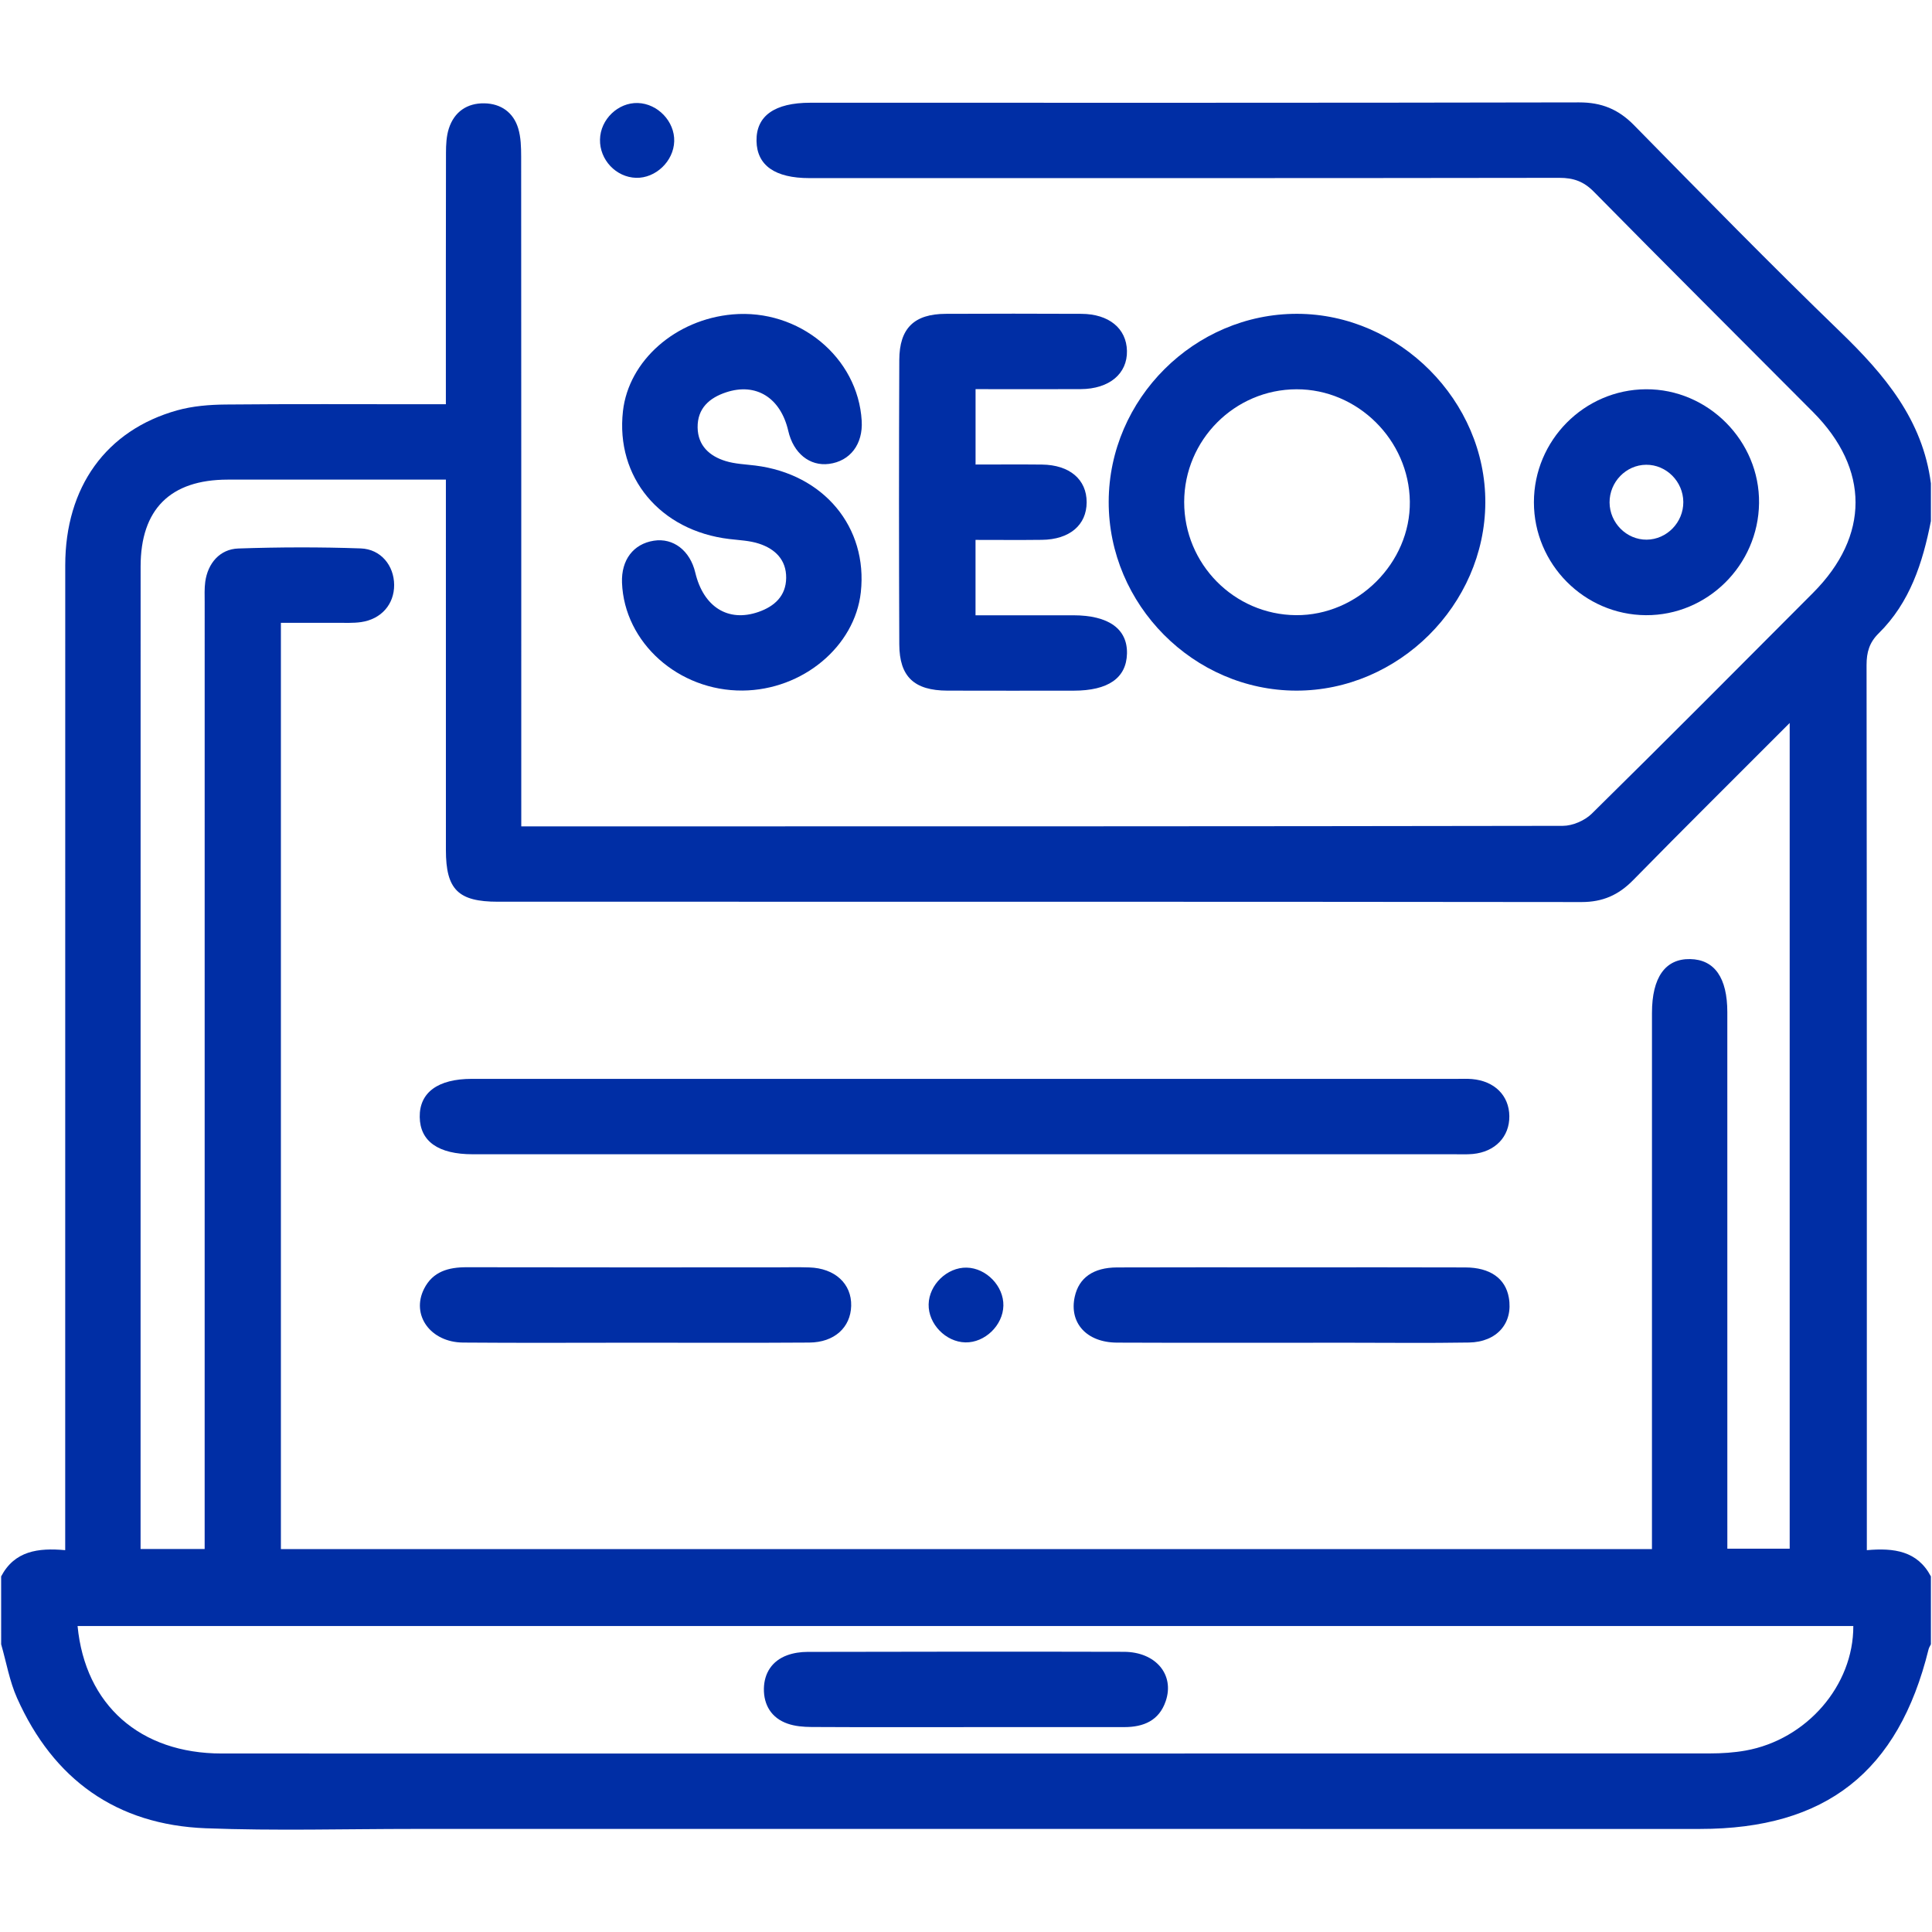 <?xml version="1.0" encoding="utf-8"?>
<!-- Generator: Adobe Illustrator 16.0.0, SVG Export Plug-In . SVG Version: 6.00 Build 0)  -->
<!DOCTYPE svg PUBLIC "-//W3C//DTD SVG 1.1//EN" "http://www.w3.org/Graphics/SVG/1.1/DTD/svg11.dtd">
<svg version="1.1" id="Layer_1" xmlns="http://www.w3.org/2000/svg" xmlns:xlink="http://www.w3.org/1999/xlink" x="0px" y="0px"
	 width="100px" height="100px" viewBox="0 0 100 100" enable-background="new 0 0 100 100" xml:space="preserve">
<g>
	<path fill-rule="evenodd" clip-rule="evenodd" fill="#002EA5" d="M0.059,81.594c0.696-1.322,1.916-1.484,3.316-1.358
		c0-0.479,0-0.86,0-1.242c0-16.579-0.002-33.158,0.002-49.737c0.002-4.043,2.112-6.989,5.798-8.019
		c0.802-0.223,1.667-0.292,2.504-0.3c3.412-0.033,6.826-0.014,10.239-0.014c0.351,0,0.701,0,1.16,0c0-0.425,0-0.772,0-1.119
		c0-3.966-0.003-7.932,0.006-11.898c0.001-0.418,0.021-0.856,0.146-1.248c0.279-0.873,0.95-1.328,1.845-1.311
		c0.85,0.017,1.502,0.468,1.75,1.305c0.136,0.456,0.149,0.959,0.15,1.442c0.008,11.118,0.006,22.235,0.006,33.353
		c0,0.389,0,0.779,0,1.325c0.371,0,0.711,0,1.052,0c17.619,0,35.238,0.004,52.858-0.027c0.506-0.001,1.135-0.272,1.498-0.629
		c3.844-3.786,7.65-7.613,11.459-11.436c2.927-2.938,2.925-6.408-0.001-9.349c-3.784-3.801-7.585-7.586-11.349-11.407
		c-0.527-0.535-1.055-0.721-1.788-0.72c-12.938,0.02-25.877,0.014-38.815,0.014c-1.784,0-2.717-0.658-2.738-1.924
		c-0.021-1.296,0.936-1.977,2.785-1.977c13.263,0,26.525,0.01,39.789-0.018c1.163-0.002,2.035,0.354,2.846,1.18
		c3.531,3.594,7.057,7.197,10.678,10.699c2.289,2.214,4.263,4.546,4.688,7.841c0,0.651,0,1.301,0,1.951
		c-0.425,2.161-1.085,4.218-2.706,5.813c-0.479,0.473-0.624,0.975-0.624,1.638c0.018,14.891,0.014,29.78,0.014,44.669
		c0,0.35,0,0.699,0,1.146c1.4-0.126,2.62,0.036,3.316,1.358c0,1.17,0,2.341,0,3.512c-0.041,0.088-0.098,0.17-0.121,0.263
		c-1.563,6.345-5.318,9.296-11.831,9.296c-22.172,0-44.345,0.001-66.518-0.001c-3.609,0-7.222,0.104-10.825-0.034
		c-4.62-0.178-7.885-2.527-9.764-6.738c-0.392-0.877-0.556-1.854-0.824-2.785C0.059,83.935,0.059,82.764,0.059,81.594z
		 M85.505,80.18c0-0.451,0-0.836,0-1.219c0-8.846,0-17.688,0.001-26.531c0-1.841,0.691-2.814,1.979-2.788
		c1.261,0.025,1.921,0.97,1.921,2.75c0.001,8.876,0.001,17.753,0.001,26.628c0,0.379,0,0.758,0,1.139c1.167,0,2.218,0,3.227,0
		c0-14.242,0-28.41,0-42.738c-2.786,2.792-5.465,5.445-8.105,8.137c-0.755,0.769-1.572,1.133-2.67,1.132
		c-18.695-0.022-37.39-0.016-56.086-0.017c-2.057,0-2.693-0.63-2.693-2.672c-0.002-6.015-0.001-12.03-0.001-18.045
		c0-0.348,0-0.695,0-1.131c-0.416,0-0.732,0-1.049,0c-3.415,0-6.828-0.003-10.242,0c-2.972,0.003-4.509,1.533-4.51,4.497
		C7.275,45.936,7.276,62.551,7.276,79.166c0,0.34,0,0.682,0,1.01c1.178,0,2.205,0,3.317,0c0-0.434,0-0.816,0-1.199
		c0-15.932-0.001-31.862,0.001-47.795c0-0.357-0.018-0.719,0.03-1.071c0.133-0.958,0.756-1.688,1.711-1.721
		c2.11-0.072,4.226-0.078,6.335-0.004c1.05,0.037,1.726,0.895,1.731,1.889c0.006,0.998-0.663,1.773-1.708,1.924
		c-0.415,0.06-0.844,0.036-1.266,0.038c-0.961,0.004-1.922,0.001-2.888,0.001c0,16.055,0,31.974,0,47.942
		C38.179,80.18,61.771,80.18,85.505,80.18z M4.015,84.162c0.395,4.096,3.242,6.598,7.459,6.599
		c25.678,0.004,51.355,0.003,77.033-0.004c0.614-0.001,1.238-0.04,1.843-0.148c3.165-0.567,5.589-3.37,5.577-6.446
		C65.314,84.162,34.703,84.162,4.015,84.162z"/>
	<path fill-rule="evenodd" clip-rule="evenodd" fill="#002EA5" d="M67.146,16.243c5.284,0.013,9.76,4.508,9.734,9.778
		c-0.024,5.291-4.499,9.737-9.789,9.726c-5.313-0.011-9.717-4.449-9.705-9.779C57.398,20.644,61.828,16.23,67.146,16.243z
		 M61.293,25.982c-0.005,3.21,2.585,5.833,5.787,5.859c3.194,0.026,5.934-2.709,5.893-5.882c-0.042-3.185-2.702-5.819-5.867-5.81
		C63.905,20.157,61.299,22.772,61.293,25.982z"/>
	<path fill-rule="evenodd" clip-rule="evenodd" fill="#002EA5" d="M38.441,35.743c-3.322,0.028-6.128-2.479-6.246-5.582
		c-0.044-1.176,0.585-2.007,1.646-2.174c1.008-0.158,1.877,0.511,2.147,1.652c0.422,1.777,1.7,2.583,3.271,2.035
		c0.826-0.288,1.423-0.823,1.433-1.761c0.01-0.94-0.575-1.502-1.404-1.773c-0.485-0.16-1.02-0.178-1.535-0.24
		c-3.588-0.427-5.895-3.196-5.509-6.619c0.295-2.612,2.717-4.748,5.677-5.008c3.43-0.3,6.488,2.221,6.681,5.509
		c0.071,1.208-0.596,2.087-1.692,2.229c-1.001,0.13-1.844-0.552-2.109-1.708c-0.395-1.712-1.661-2.51-3.213-1.998
		c-0.87,0.286-1.492,0.831-1.479,1.821c0.014,0.942,0.616,1.482,1.449,1.738c0.489,0.151,1.021,0.168,1.536,0.232
		c3.543,0.44,5.832,3.188,5.462,6.561C44.245,33.466,41.54,35.716,38.441,35.743z"/>
	<path fill-rule="evenodd" clip-rule="evenodd" fill="#002EA5" d="M50.495,20.142c0,1.358,0,2.579,0,3.902
		c1.181,0,2.31-0.01,3.437,0.002c1.432,0.017,2.315,0.771,2.313,1.951c-0.001,1.179-0.885,1.93-2.318,1.945
		c-1.127,0.014-2.255,0.003-3.434,0.003c0,1.328,0,2.548,0,3.902c1.706,0,3.382,0,5.059,0c1.829,0.001,2.813,0.705,2.78,1.989
		c-0.033,1.259-0.974,1.912-2.758,1.913c-2.179,0.001-4.356,0.005-6.535-0.002c-1.715-0.005-2.485-0.715-2.492-2.392
		c-0.02-4.909-0.02-9.817,0-14.725c0.007-1.643,0.771-2.378,2.4-2.386c2.34-0.011,4.681-0.011,7.021,0
		c1.43,0.006,2.337,0.755,2.363,1.915c0.026,1.185-0.915,1.974-2.395,1.982C54.152,20.15,52.367,20.142,50.495,20.142z"/>
	<path fill-rule="evenodd" clip-rule="evenodd" fill="#002EA5" d="M79.395,25.996c0-3.204,2.603-5.83,5.798-5.848
		c3.218-0.019,5.896,2.679,5.855,5.895c-0.041,3.21-2.673,5.817-5.855,5.799C81.998,31.824,79.395,29.199,79.395,25.996z
		 M87.128,25.982c-0.007-1.059-0.88-1.934-1.923-1.926s-1.9,0.892-1.894,1.952c0.007,1.059,0.879,1.933,1.92,1.925
		C86.275,27.924,87.136,27.039,87.128,25.982z"/>
	<path fill-rule="evenodd" clip-rule="evenodd" fill="#002EA5" d="M34.897,7.313c-0.029,1.03-0.959,1.919-1.975,1.891
		c-1.038-0.03-1.89-0.935-1.866-1.984c0.021-1.042,0.934-1.919,1.959-1.888C34.048,5.365,34.927,6.29,34.897,7.313z"/>
	<path fill-rule="evenodd" clip-rule="evenodd" fill="#002EA5" d="M50.007,59.744c-8.515,0-17.029,0-25.545,0
		c-1.774,0-2.72-0.668-2.737-1.928c-0.018-1.268,0.941-1.974,2.693-1.974c16.997,0,33.994,0,50.992,0c0.26,0,0.521-0.012,0.779,0.01
		c1.167,0.099,1.923,0.854,1.934,1.919c0.011,1.068-0.734,1.849-1.89,1.959c-0.322,0.029-0.649,0.014-0.974,0.014
		C66.842,59.744,58.424,59.744,50.007,59.744z"/>
	<path fill-rule="evenodd" clip-rule="evenodd" fill="#002EA5" d="M66.88,65.598c2.987,0,5.975-0.008,8.962,0.004
		c1.287,0.003,2.079,0.57,2.254,1.561c0.233,1.314-0.607,2.302-2.064,2.326c-2.11,0.035-4.221,0.01-6.332,0.01
		c-3.961,0-7.923,0.012-11.884-0.005c-1.578-0.007-2.486-1.024-2.187-2.378c0.216-0.977,0.956-1.509,2.191-1.514
		C60.84,65.59,63.859,65.598,66.88,65.598z"/>
	<path fill-rule="evenodd" clip-rule="evenodd" fill="#002EA5" d="M32.93,69.498c-2.986,0-5.974,0.018-8.96-0.007
		c-1.694-0.014-2.704-1.429-2.019-2.785c0.453-0.897,1.266-1.116,2.207-1.114c5.324,0.012,10.649,0.006,15.976,0.006
		c0.583,0,1.169-0.016,1.752,0.004c1.332,0.039,2.201,0.847,2.171,1.992c-0.03,1.114-0.87,1.888-2.165,1.897
		C38.905,69.512,35.918,69.498,32.93,69.498z"/>
	<path fill-rule="evenodd" clip-rule="evenodd" fill="#002EA5" d="M49.966,69.482c-1.018-0.022-1.922-0.959-1.9-1.969
		c0.021-1.018,0.959-1.922,1.968-1.901c1.019,0.022,1.923,0.96,1.901,1.97C51.913,68.6,50.976,69.504,49.966,69.482z"/>
	<path fill-rule="evenodd" clip-rule="evenodd" fill="#002EA5" d="M50,89.396c-2.666,0-5.332,0.008-7.997-0.007
		c-0.416-0.002-0.854-0.038-1.242-0.175c-0.832-0.289-1.235-0.969-1.222-1.809c0.014-0.799,0.417-1.439,1.205-1.729
		c0.328-0.119,0.697-0.174,1.048-0.174c5.461-0.012,10.922-0.018,16.384-0.004c1.646,0.005,2.632,1.184,2.16,2.557
		c-0.345,1.008-1.148,1.34-2.145,1.34C55.46,89.396,52.73,89.396,50,89.396z"/>
</g>
</svg>
